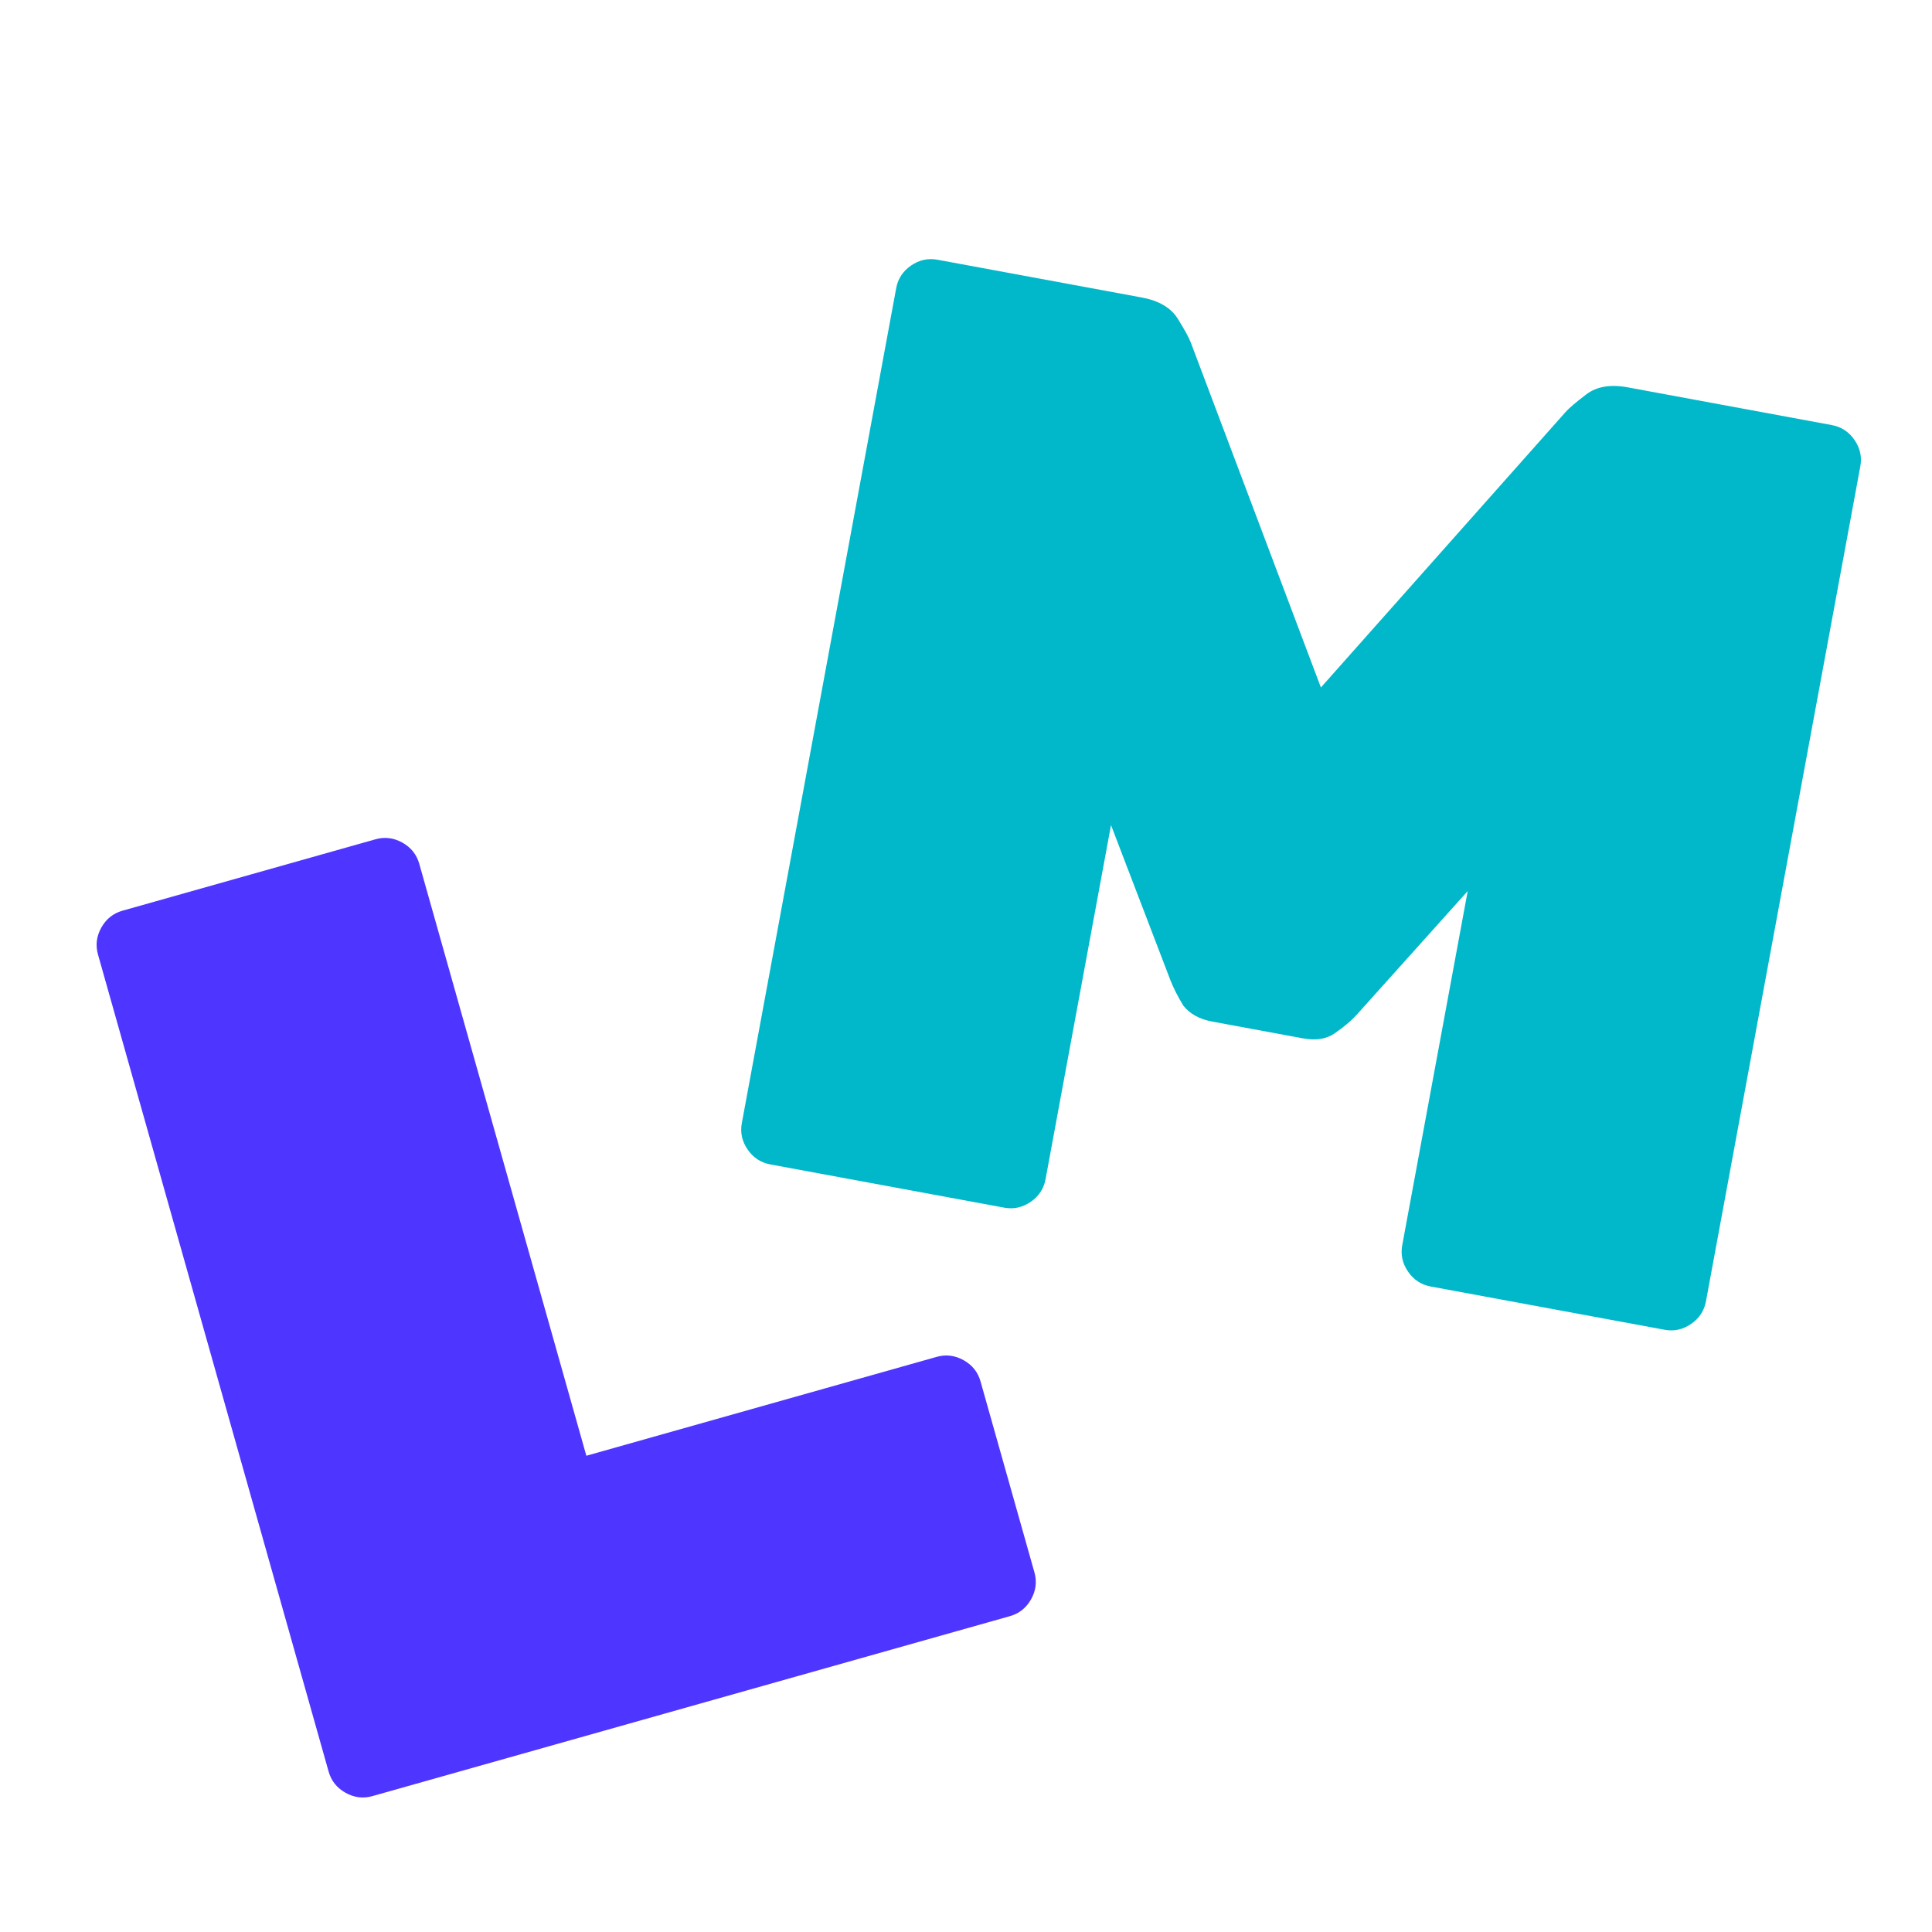 <svg width="441" height="441" viewBox="0 0 441 441" fill="none" xmlns="http://www.w3.org/2000/svg">
<g clip-path="url(#clip0_702_1032)">
<path d="M85.01 409.98C82.893 410.577 80.847 410.324 78.872 409.218C76.898 408.113 75.612 406.502 75.014 404.385L22.367 217.873C21.77 215.755 22.023 213.709 23.129 211.735C24.234 209.761 25.845 208.474 27.962 207.877L85.706 191.578C87.823 190.98 89.869 191.234 91.844 192.339C93.818 193.444 95.104 195.055 95.702 197.173L133.842 332.293L213.817 309.718C215.934 309.121 217.98 309.374 219.955 310.48C221.929 311.585 223.215 313.196 223.813 315.313L236.119 358.91C236.717 361.027 236.463 363.073 235.358 365.047C234.252 367.022 232.641 368.308 230.524 368.906L85.01 409.98Z" fill="#4E35FF"/>
<path d="M175.825 265.79C173.661 265.39 171.939 264.258 170.656 262.393C169.374 260.529 168.932 258.515 169.332 256.352L204.565 65.781C204.965 63.618 206.097 61.895 207.961 60.613C209.825 59.33 211.839 58.889 214.002 59.289L260.612 67.906C264.546 68.633 267.296 70.26 268.862 72.787C270.429 75.314 271.417 77.124 271.825 78.216L301.511 156.925L357.375 94.033C358.147 93.159 359.716 91.822 362.083 90.022C364.449 88.222 367.599 87.686 371.533 88.413L418.143 97.03C420.306 97.43 422.029 98.562 423.311 100.426C424.594 102.291 425.035 104.304 424.635 106.468L389.403 297.038C389.003 299.202 387.871 300.924 386.007 302.207C384.143 303.489 382.129 303.931 379.965 303.531L326.57 293.659C324.407 293.259 322.684 292.127 321.402 290.263C320.119 288.399 319.678 286.385 320.078 284.222L335.022 203.391L309.661 231.652C308.387 233.043 306.701 234.461 304.604 235.903C302.74 237.186 300.333 237.554 297.383 237.009L276.733 233.191C273.783 232.646 271.568 231.423 270.089 229.522C268.843 227.461 267.874 225.553 267.181 223.798L253.601 188.339L238.658 269.169C238.258 271.332 237.126 273.055 235.261 274.337C233.397 275.62 231.383 276.061 229.22 275.661L175.825 265.79Z" fill="#00B8CA"/>
</g>
<defs>
<clipPath id="clip0_702_1032">
<rect width="441" height="441" fill="white"/>
</clipPath>
</defs>
</svg>
